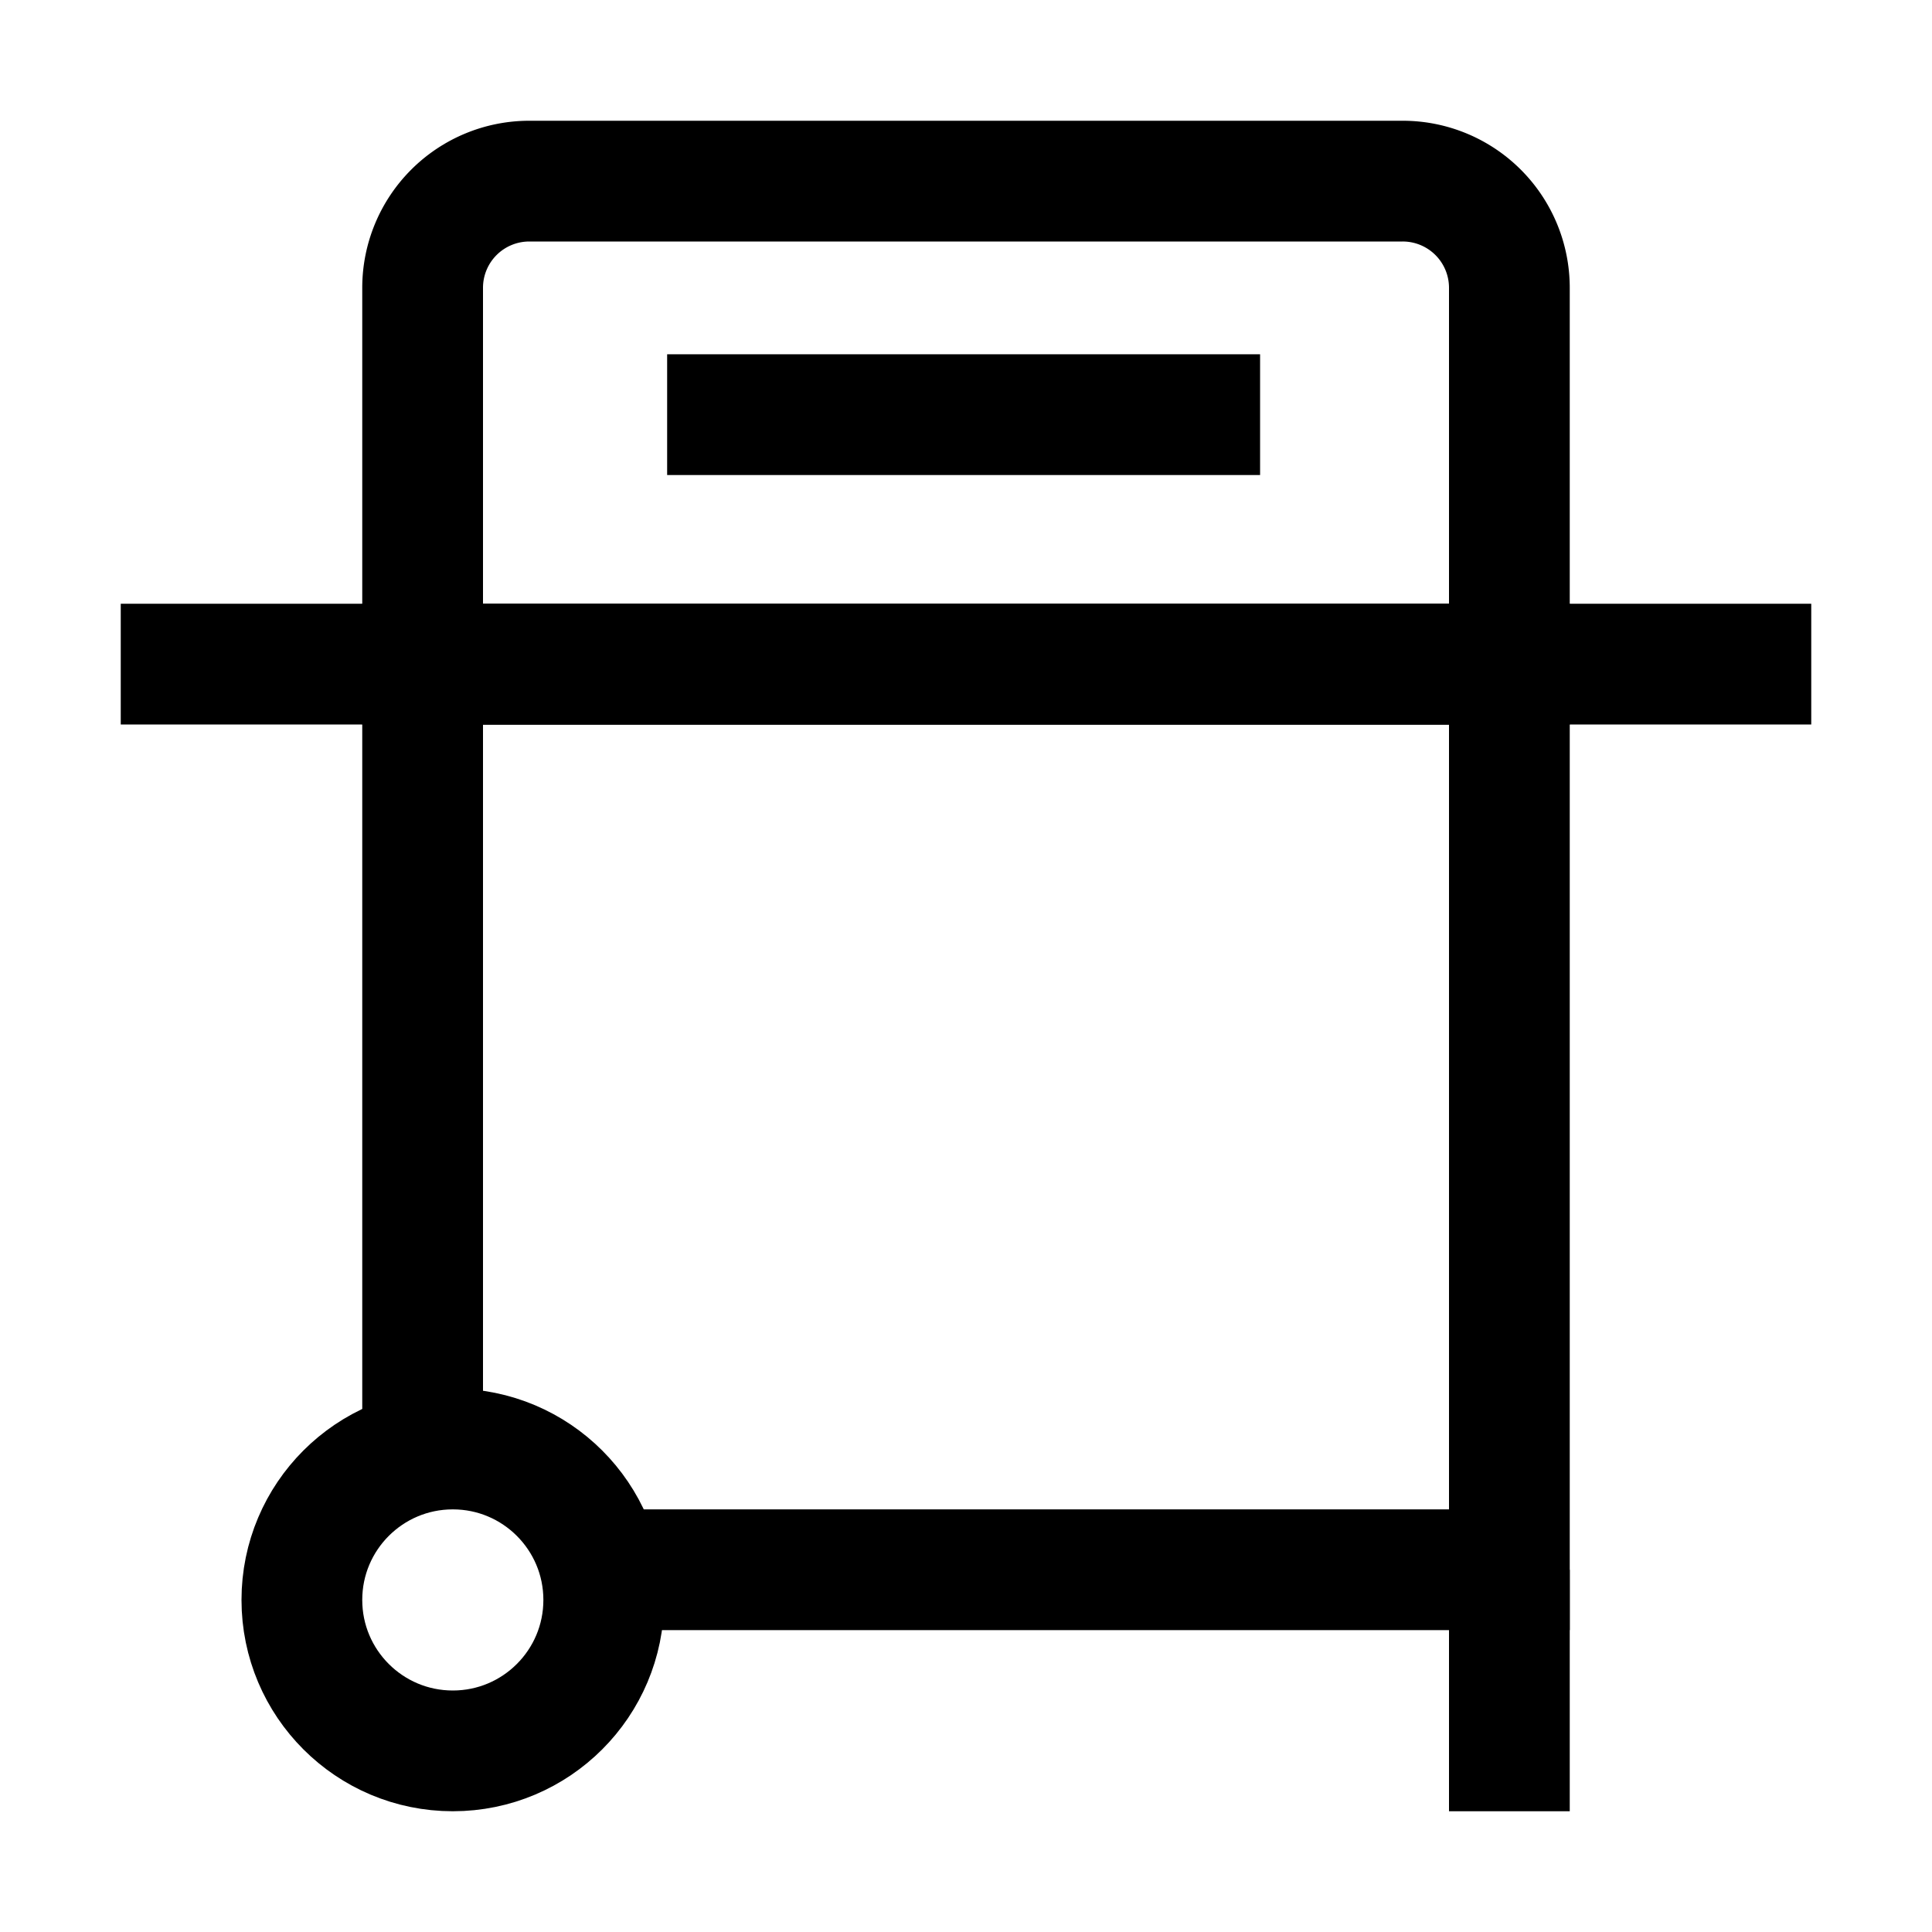<svg xmlns="http://www.w3.org/2000/svg" width="32" height="32" viewBox="0 0 32 32" aria-hidden="true" focusable="false">
	<circle cx="7.5" cy="26.5" r="2.5" fill="none" stroke="#000" stroke-miterlimit="10" stroke-width="2"/>
	<path d="M8.767,3H23.233A1.767,1.767,0,0,1,25,4.767V11a0,0,0,0,1,0,0H7a0,0,0,0,1,0,0V4.767A1.767,1.767,0,0,1,8.767,3Z" fill="none" stroke="#000" stroke-miterlimit="10" stroke-width="2"/>
	<line x1="11.05" y1="6.868" x2="20.871" y2="6.868" fill="none" stroke="#000" stroke-miterlimit="10" stroke-width="2"/>
	<line x1="2" y1="11" x2="30" y2="11" fill="none" stroke="#000" stroke-miterlimit="10" stroke-width="2"/>
	<line x1="25" y1="26" x2="25" y2="30" fill="none" stroke="#000" stroke-miterlimit="10" stroke-width="2"/>
	<polyline points="7 23.692 7 11 25 11 25 26 10 26" fill="none" stroke="#000" stroke-miterlimit="10" stroke-width="2"/>
</svg>
